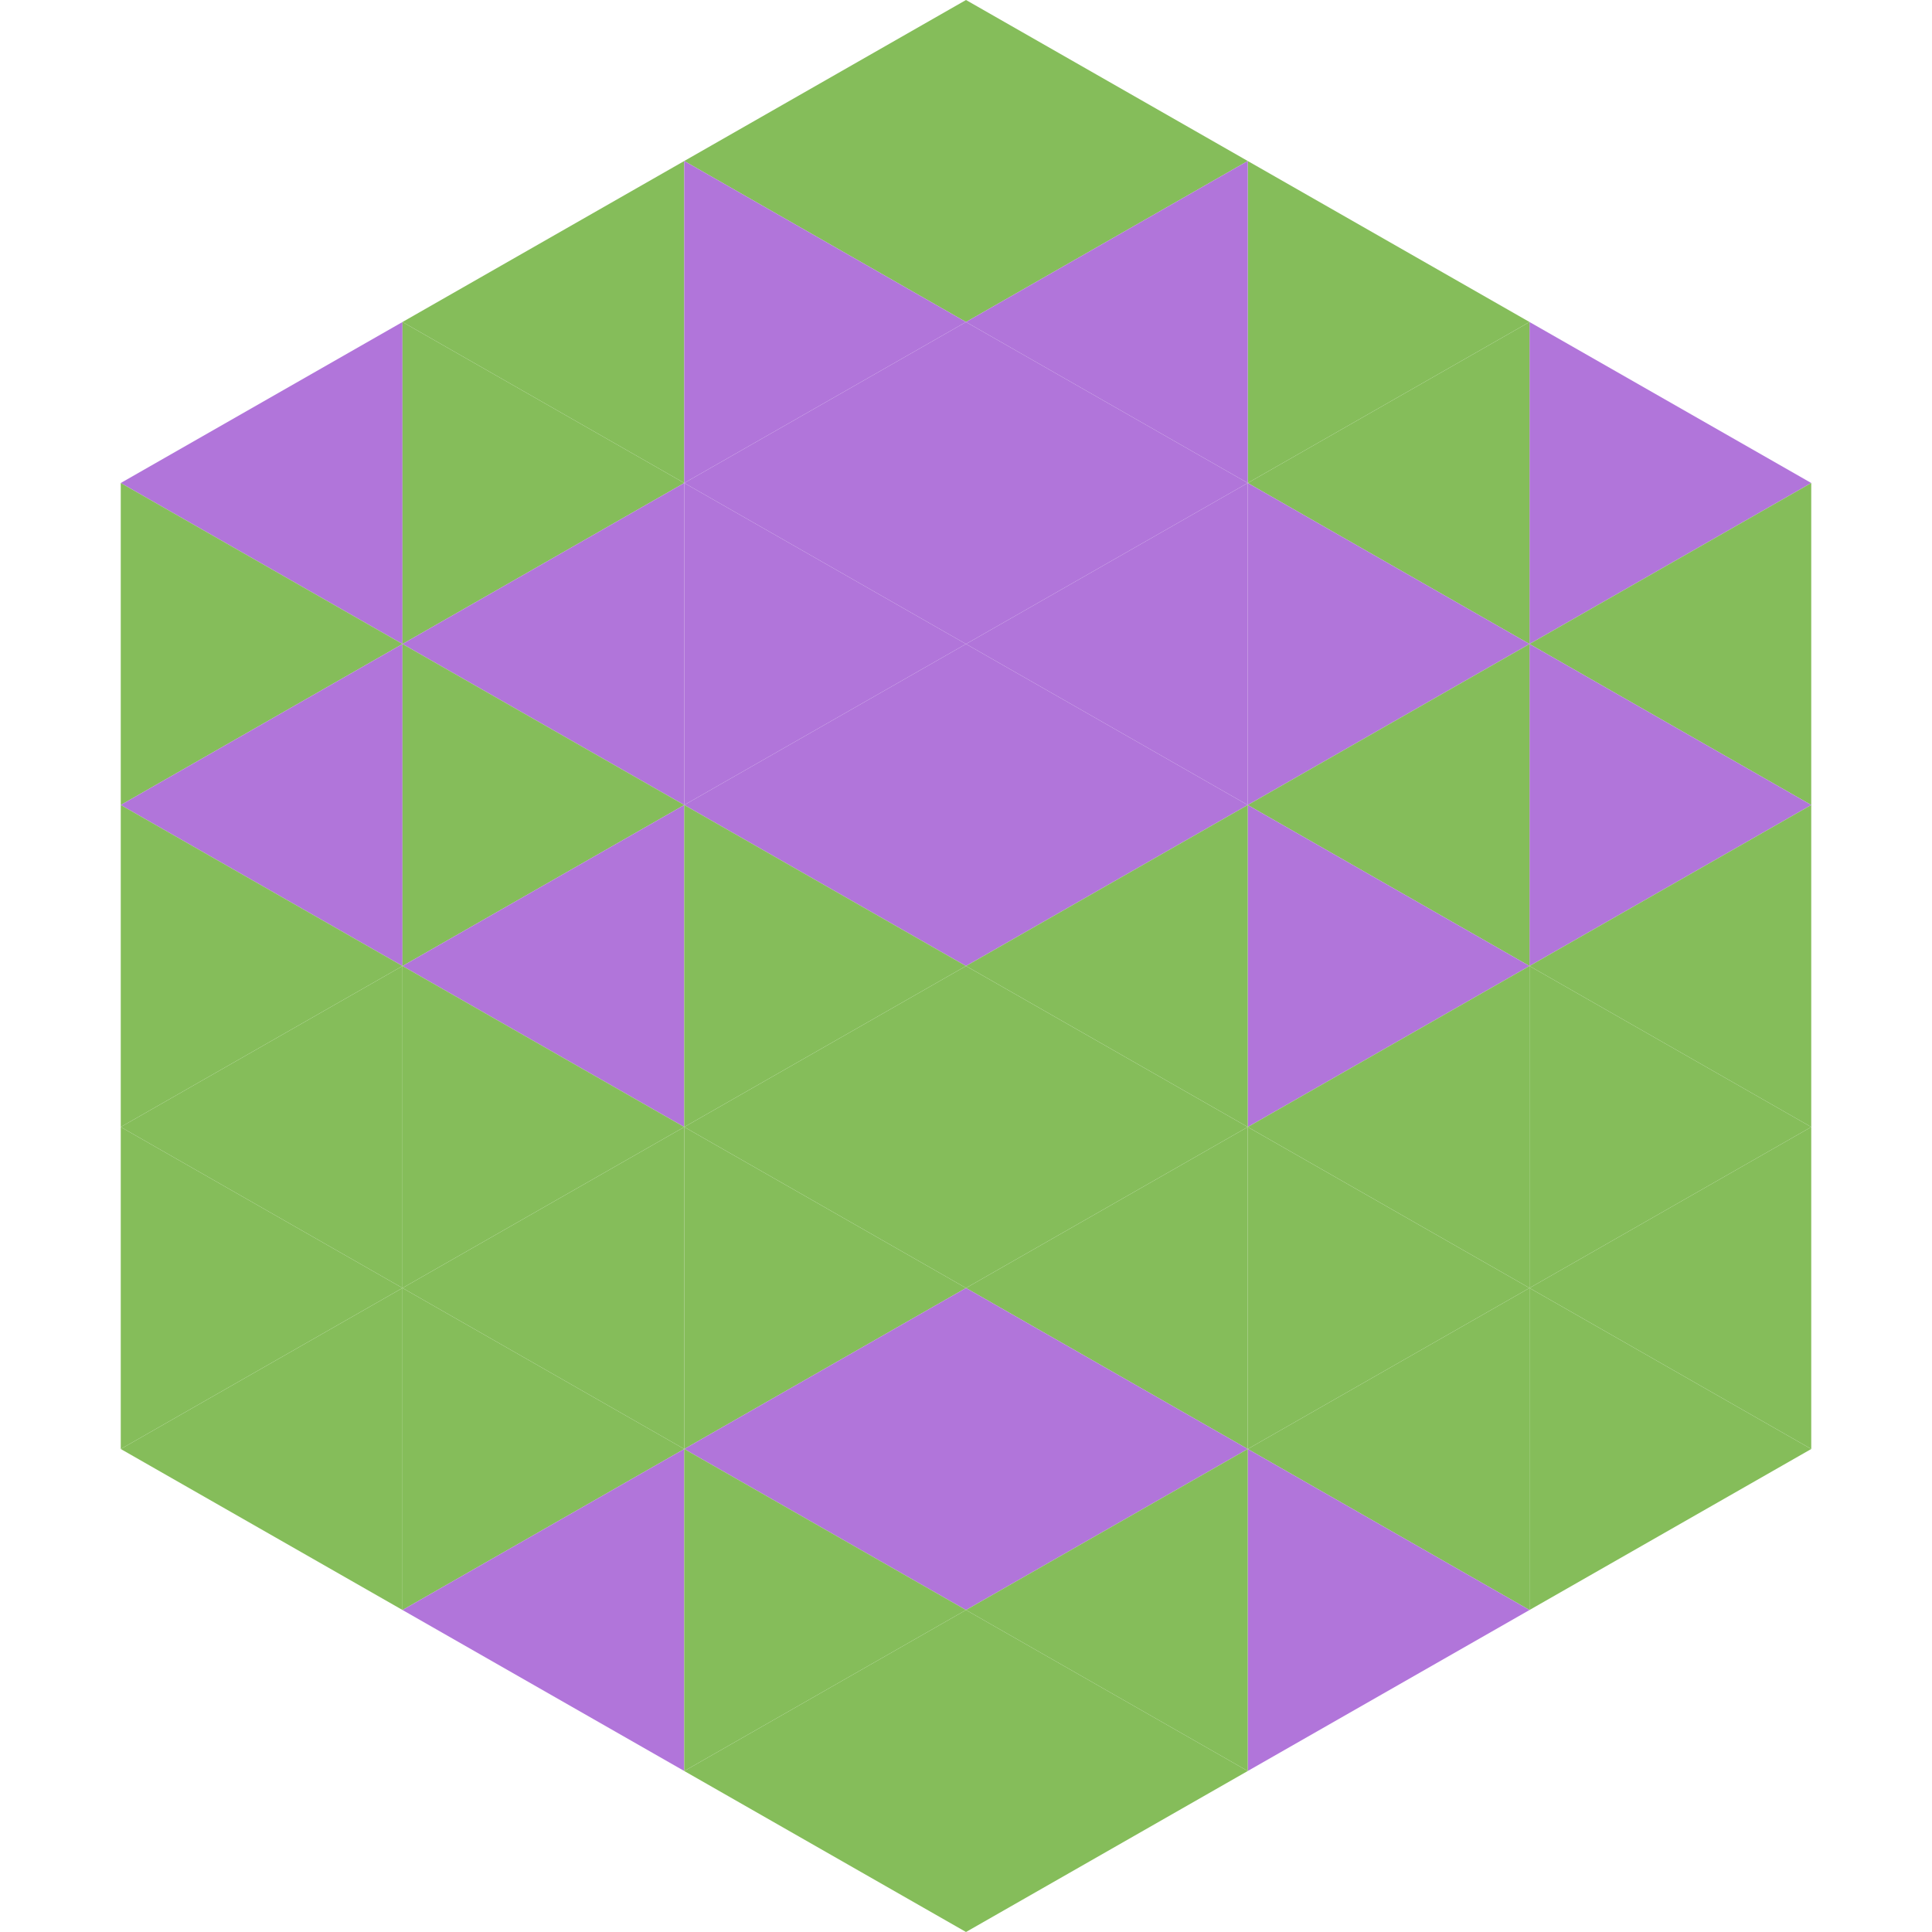 <?xml version="1.0"?>
<!-- Generated by SVGo -->
<svg width="240" height="240"
     xmlns="http://www.w3.org/2000/svg"
     xmlns:xlink="http://www.w3.org/1999/xlink">
<polygon points="50,40 15,60 50,80" style="fill:rgb(177,117,218)" />
<polygon points="190,40 225,60 190,80" style="fill:rgb(177,117,218)" />
<polygon points="15,60 50,80 15,100" style="fill:rgb(133,189,90)" />
<polygon points="225,60 190,80 225,100" style="fill:rgb(133,189,90)" />
<polygon points="50,80 15,100 50,120" style="fill:rgb(177,117,218)" />
<polygon points="190,80 225,100 190,120" style="fill:rgb(177,117,218)" />
<polygon points="15,100 50,120 15,140" style="fill:rgb(133,189,90)" />
<polygon points="225,100 190,120 225,140" style="fill:rgb(133,189,90)" />
<polygon points="50,120 15,140 50,160" style="fill:rgb(133,189,90)" />
<polygon points="190,120 225,140 190,160" style="fill:rgb(133,189,90)" />
<polygon points="15,140 50,160 15,180" style="fill:rgb(133,189,90)" />
<polygon points="225,140 190,160 225,180" style="fill:rgb(133,189,90)" />
<polygon points="50,160 15,180 50,200" style="fill:rgb(133,189,90)" />
<polygon points="190,160 225,180 190,200" style="fill:rgb(133,189,90)" />
<polygon points="15,180 50,200 15,220" style="fill:rgb(255,255,255); fill-opacity:0" />
<polygon points="225,180 190,200 225,220" style="fill:rgb(255,255,255); fill-opacity:0" />
<polygon points="50,0 85,20 50,40" style="fill:rgb(255,255,255); fill-opacity:0" />
<polygon points="190,0 155,20 190,40" style="fill:rgb(255,255,255); fill-opacity:0" />
<polygon points="85,20 50,40 85,60" style="fill:rgb(133,189,90)" />
<polygon points="155,20 190,40 155,60" style="fill:rgb(133,189,90)" />
<polygon points="50,40 85,60 50,80" style="fill:rgb(133,189,90)" />
<polygon points="190,40 155,60 190,80" style="fill:rgb(133,189,90)" />
<polygon points="85,60 50,80 85,100" style="fill:rgb(177,117,218)" />
<polygon points="155,60 190,80 155,100" style="fill:rgb(177,117,218)" />
<polygon points="50,80 85,100 50,120" style="fill:rgb(133,189,90)" />
<polygon points="190,80 155,100 190,120" style="fill:rgb(133,189,90)" />
<polygon points="85,100 50,120 85,140" style="fill:rgb(177,117,218)" />
<polygon points="155,100 190,120 155,140" style="fill:rgb(177,117,218)" />
<polygon points="50,120 85,140 50,160" style="fill:rgb(133,189,90)" />
<polygon points="190,120 155,140 190,160" style="fill:rgb(133,189,90)" />
<polygon points="85,140 50,160 85,180" style="fill:rgb(133,189,90)" />
<polygon points="155,140 190,160 155,180" style="fill:rgb(133,189,90)" />
<polygon points="50,160 85,180 50,200" style="fill:rgb(133,189,90)" />
<polygon points="190,160 155,180 190,200" style="fill:rgb(133,189,90)" />
<polygon points="85,180 50,200 85,220" style="fill:rgb(177,117,218)" />
<polygon points="155,180 190,200 155,220" style="fill:rgb(177,117,218)" />
<polygon points="120,0 85,20 120,40" style="fill:rgb(133,189,90)" />
<polygon points="120,0 155,20 120,40" style="fill:rgb(133,189,90)" />
<polygon points="85,20 120,40 85,60" style="fill:rgb(177,117,218)" />
<polygon points="155,20 120,40 155,60" style="fill:rgb(177,117,218)" />
<polygon points="120,40 85,60 120,80" style="fill:rgb(177,117,218)" />
<polygon points="120,40 155,60 120,80" style="fill:rgb(177,117,218)" />
<polygon points="85,60 120,80 85,100" style="fill:rgb(177,117,218)" />
<polygon points="155,60 120,80 155,100" style="fill:rgb(177,117,218)" />
<polygon points="120,80 85,100 120,120" style="fill:rgb(177,117,218)" />
<polygon points="120,80 155,100 120,120" style="fill:rgb(177,117,218)" />
<polygon points="85,100 120,120 85,140" style="fill:rgb(133,189,90)" />
<polygon points="155,100 120,120 155,140" style="fill:rgb(133,189,90)" />
<polygon points="120,120 85,140 120,160" style="fill:rgb(133,189,90)" />
<polygon points="120,120 155,140 120,160" style="fill:rgb(133,189,90)" />
<polygon points="85,140 120,160 85,180" style="fill:rgb(133,189,90)" />
<polygon points="155,140 120,160 155,180" style="fill:rgb(133,189,90)" />
<polygon points="120,160 85,180 120,200" style="fill:rgb(177,117,218)" />
<polygon points="120,160 155,180 120,200" style="fill:rgb(177,117,218)" />
<polygon points="85,180 120,200 85,220" style="fill:rgb(133,189,90)" />
<polygon points="155,180 120,200 155,220" style="fill:rgb(133,189,90)" />
<polygon points="120,200 85,220 120,240" style="fill:rgb(133,189,90)" />
<polygon points="120,200 155,220 120,240" style="fill:rgb(133,189,90)" />
<polygon points="85,220 120,240 85,260" style="fill:rgb(255,255,255); fill-opacity:0" />
<polygon points="155,220 120,240 155,260" style="fill:rgb(255,255,255); fill-opacity:0" />
</svg>
